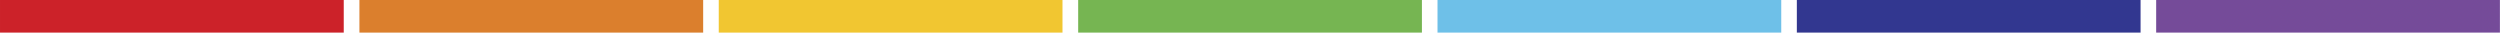 <svg width="1448" height="19" viewBox="0 0 1448 19" fill="none" xmlns="http://www.w3.org/2000/svg">
    <g clip-path="url(#clip0_2558_2557)">
    <path d="M1248.85 18.875L1447.95 18.875V3.62396e-05L1248.85 3.62396e-05V18.875Z" fill="#754B99"/>
    <path d="M1040.73 18.875L1239.82 18.875V3.62396e-05L1040.73 3.62396e-05V18.875Z" fill="#323790"/>
    <path d="M832.603 18.875L1031.7 18.875V3.62396e-05L832.603 3.62396e-05V18.875Z" fill="#6EC0E8"/>
    <path d="M624.478 18.875L823.574 18.875V3.62396e-05L624.478 3.62396e-05V18.875Z" fill="#76B552"/>
    <path d="M416.3 18.875L615.396 18.875V3.62396e-05L416.3 3.62396e-05V18.875Z" fill="#F1C631"/>
    <path d="M208.177 18.875L407.273 18.875V3.62396e-05L208.177 3.62396e-05V18.875Z" fill="#DB7F2D"/>
    <path d="M0.002 18.875L199.098 18.875V3.62396e-05L0.002 3.62396e-05V18.875Z" fill="#CC2229"/>
    </g>
    <defs>
    <clipPath id="clip0_2558_2557">
    <rect width="1448" height="18.875" fill="white"/>
    </clipPath>
    </defs>
</svg> 